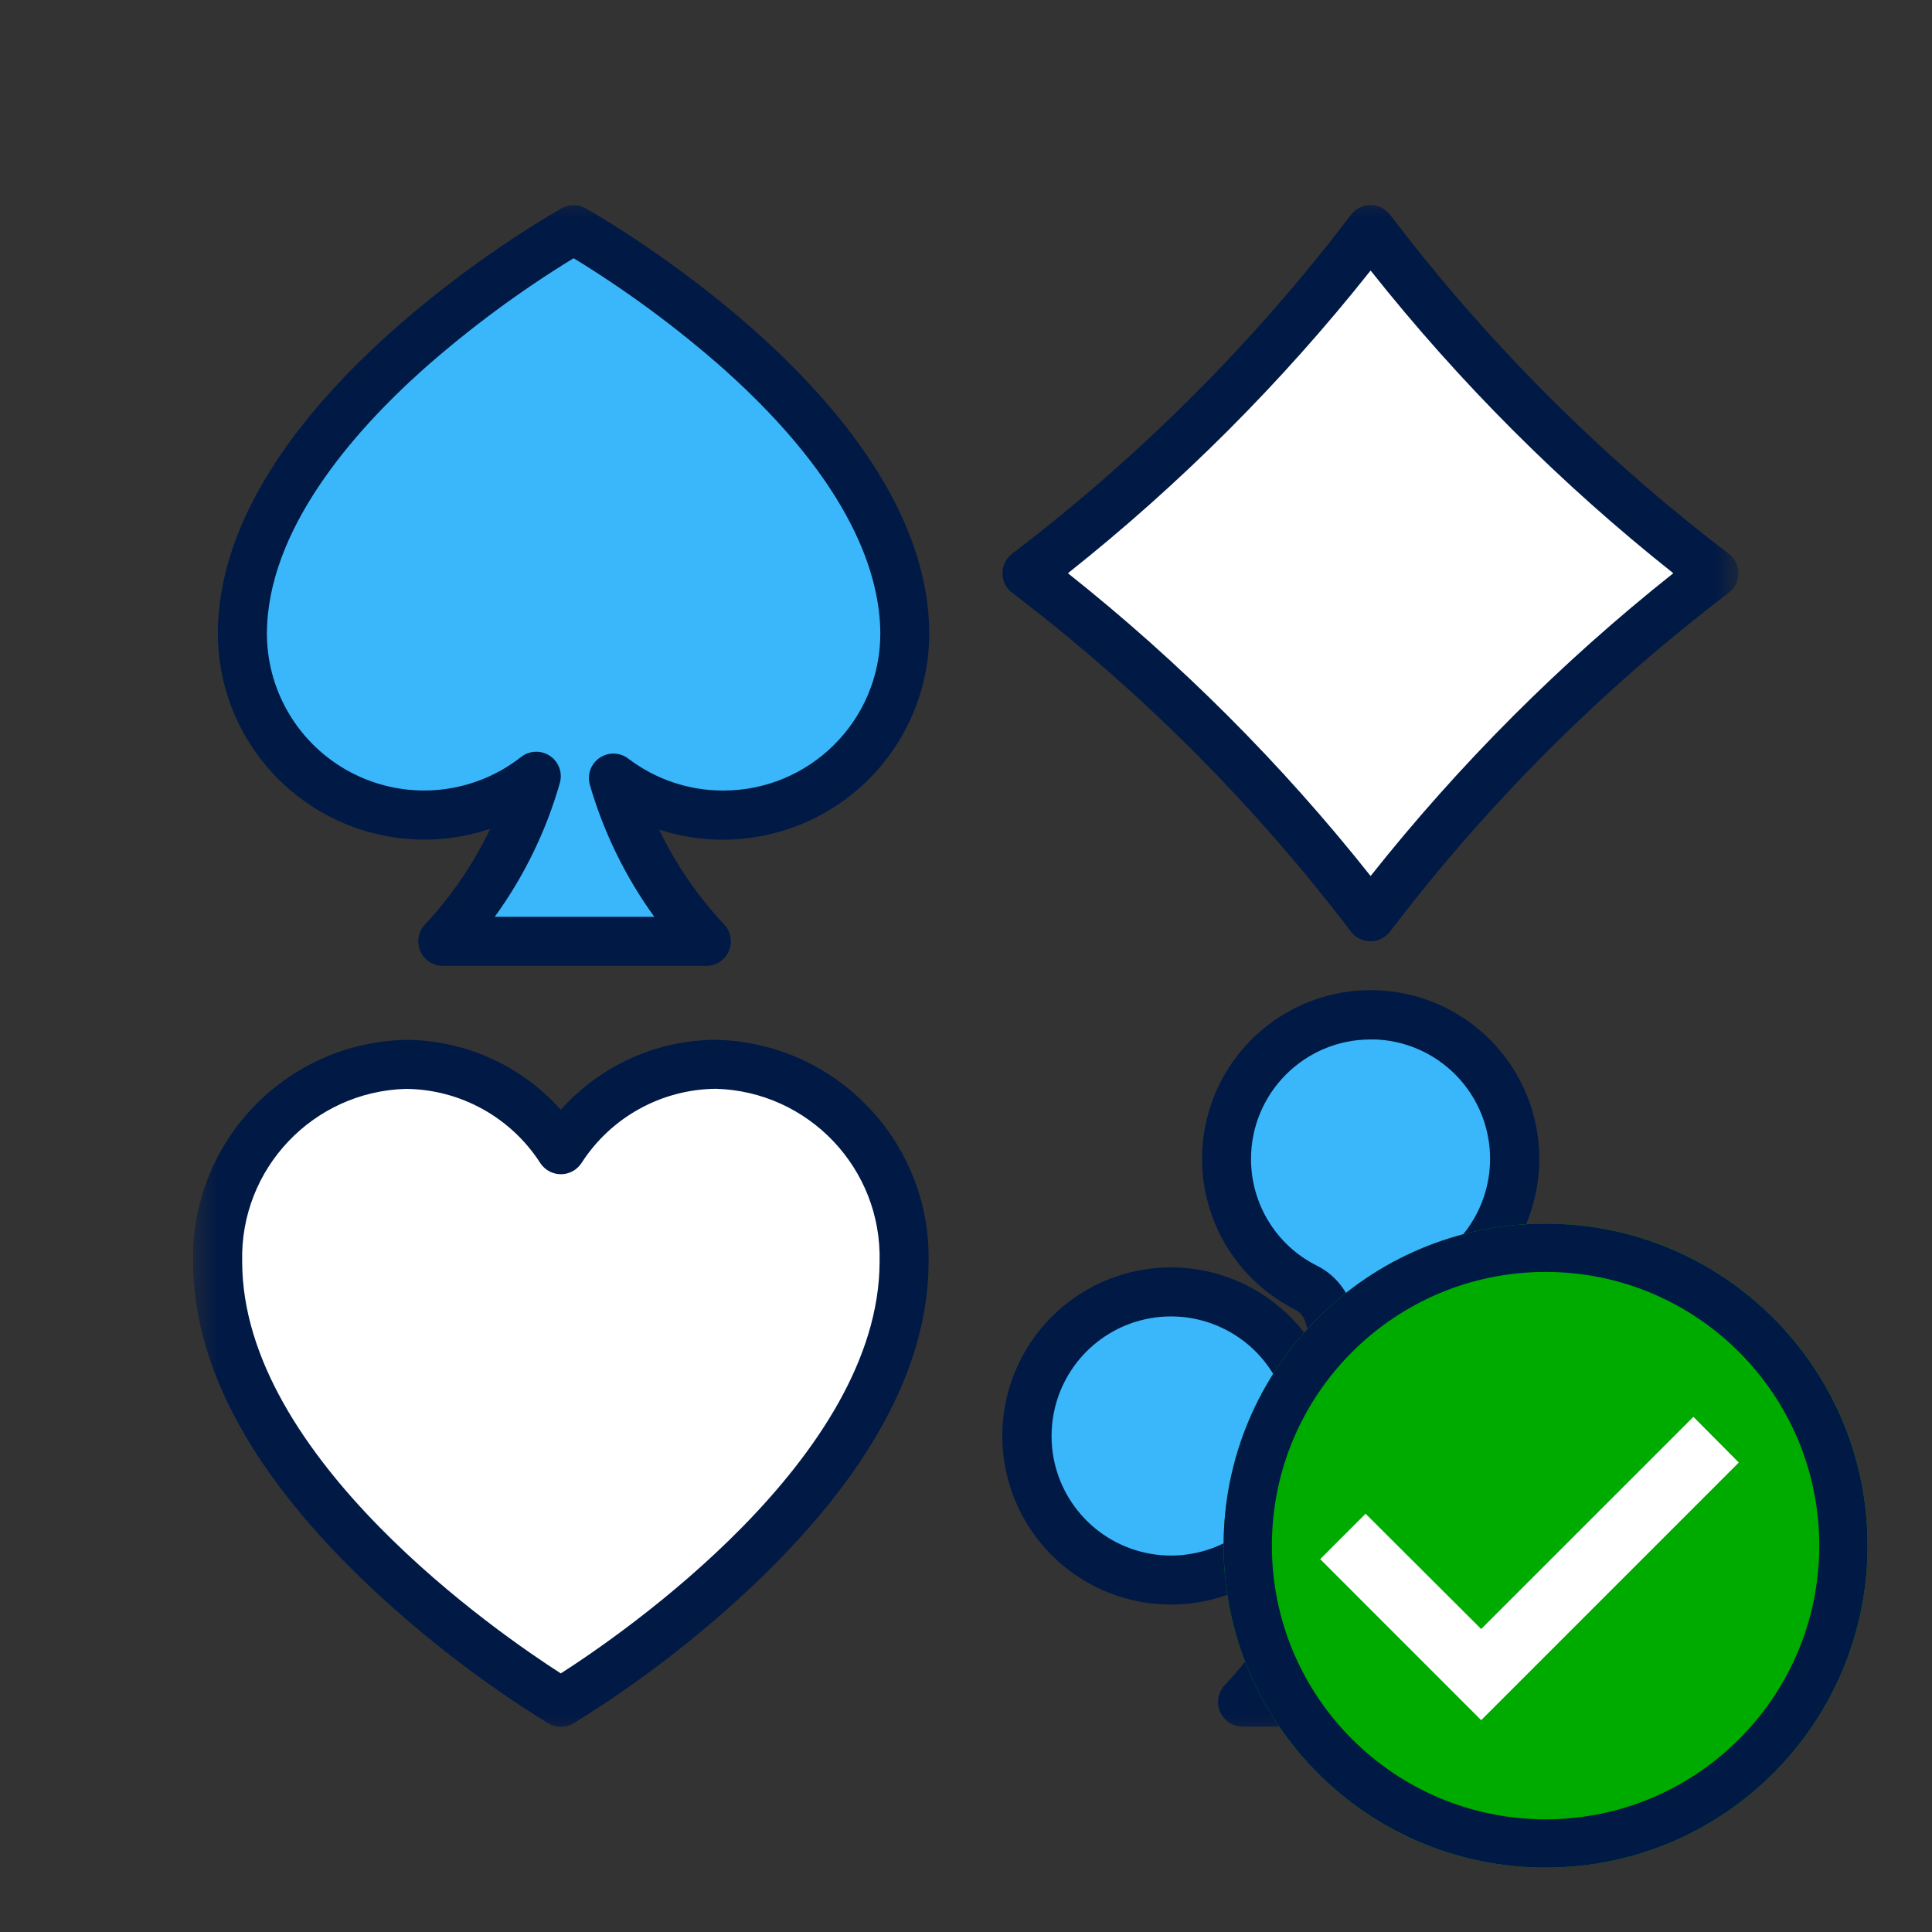 <?xml version="1.0" encoding="UTF-8"?> <svg xmlns="http://www.w3.org/2000/svg" width="40" height="40" viewBox="0 0 40 40" fill="none"><rect x="0" y="0" width="40" height="40" fill="#333333" stroke="none"/><mask id="mask0" style="mask-type:alpha" maskUnits="userSpaceOnUse" x="4" y="4" width="32" height="32"><path d="M36 4H4V36H36V4Z" fill="white"></path></mask><g mask="url(#mask0)"><path d="M11.002 16.157L9.104 17.052L6.755 16.531L5.177 14.443V11.599L6.755 8.984L9.104 6.685L11.962 4.694L15.131 7.143L17.695 9.754L18.841 12.617L18.435 14.444L17.244 16.155L15.802 16.747H13.803L12.732 16.155L13.502 18.05L14.634 19.588H9.104L10.412 17.814L11.002 16.157Z" fill="#3AB7FA"></path><path d="M28.36 27.273C30.168 27.273 31.633 25.807 31.633 24C31.633 22.193 30.168 20.727 28.36 20.727C26.553 20.727 25.088 22.193 25.088 24C25.088 25.807 26.553 27.273 28.36 27.273Z" fill="#3AB7FA"></path><path d="M24.362 33.091C25.969 33.091 27.271 31.626 27.271 29.819C27.271 28.012 25.969 26.546 24.362 26.546C22.756 26.546 21.453 28.012 21.453 29.819C21.453 31.626 22.756 33.091 24.362 33.091Z" fill="#3AB7FA"></path><path d="M32.362 33.091C33.969 33.091 35.271 31.626 35.271 29.819C35.271 28.012 33.969 26.546 32.362 26.546C30.756 26.546 29.453 28.012 29.453 29.819C29.453 31.626 30.756 33.091 32.362 33.091Z" fill="#3AB7FA"></path><path d="M27.394 26.994H29.298L28.976 28.912L30.788 28.786C30.723 29.63 30.612 30.471 30.457 31.303C30.37 31.269 28.976 31.065 28.976 31.065L29.44 33.181L30.791 35.193H25.75L27.264 33.181L27.901 30.64L26.23 30.763L26.614 28.126L27.903 28.791L27.394 26.994Z" fill="#3AB7FA"></path><path fill-rule="evenodd" clip-rule="evenodd" d="M32.711 26.247C31.468 26.175 30.28 26.771 29.595 27.811C29.636 27.657 29.681 27.504 29.732 27.352C29.771 27.244 29.851 27.156 29.954 27.107C31.396 26.377 32.149 24.753 31.774 23.182C31.399 21.61 29.995 20.5 28.378 20.5C26.762 20.5 25.358 21.61 24.983 23.182C24.608 24.753 25.361 26.377 26.803 27.107C26.904 27.156 26.982 27.243 27.02 27.349C27.071 27.501 27.117 27.655 27.158 27.81C26.31 26.523 24.717 25.944 23.241 26.387C21.764 26.829 20.752 28.188 20.752 29.73C20.752 31.272 21.764 32.631 23.241 33.074C24.717 33.516 26.31 32.937 27.158 31.65C26.836 32.862 26.218 33.975 25.359 34.889C25.219 35.036 25.179 35.253 25.26 35.44C25.34 35.628 25.524 35.749 25.728 35.749H31.022C31.226 35.749 31.41 35.628 31.49 35.44C31.57 35.253 31.531 35.036 31.39 34.889C30.531 33.975 29.912 32.862 29.59 31.65C30.452 32.96 32.083 33.534 33.576 33.053C35.069 32.572 36.057 31.154 35.992 29.587C35.906 27.802 34.494 26.365 32.711 26.247ZM25.901 23.996C25.901 22.629 27.009 21.521 28.376 21.521C28.41 21.521 28.445 21.521 28.48 21.521C29.604 21.567 30.555 22.367 30.794 23.467C31.033 24.567 30.498 25.69 29.494 26.198C29.152 26.369 28.891 26.668 28.769 27.03C28.574 27.612 28.442 28.214 28.376 28.824C28.31 28.213 28.178 27.61 27.983 27.027C27.861 26.667 27.601 26.37 27.261 26.202C26.426 25.784 25.9 24.929 25.901 23.996ZM29.947 34.731H26.806C27.675 33.527 28.216 32.118 28.376 30.642C28.537 32.118 29.078 33.527 29.947 34.731ZM34.292 31.446C33.738 32.024 32.938 32.297 32.146 32.18C31.354 32.062 30.668 31.568 30.305 30.855C30.133 30.509 29.832 30.246 29.466 30.123C29.317 30.073 29.159 30.027 29.005 29.984C28.872 29.948 28.731 29.966 28.613 30.036C28.495 30.105 28.41 30.219 28.377 30.352C28.344 30.219 28.259 30.105 28.141 30.036C28.023 29.967 27.882 29.948 27.75 29.984C27.592 30.027 27.436 30.073 27.288 30.123C26.922 30.246 26.621 30.509 26.449 30.855C25.921 31.891 24.742 32.42 23.617 32.125C22.491 31.829 21.724 30.789 21.774 29.627C21.821 28.503 22.619 27.552 23.718 27.312C24.818 27.073 25.94 27.605 26.45 28.607C26.621 28.952 26.922 29.214 27.286 29.337C27.435 29.387 27.593 29.434 27.75 29.477C27.882 29.513 28.024 29.494 28.142 29.424C28.26 29.354 28.345 29.239 28.377 29.105C28.409 29.239 28.494 29.354 28.612 29.424C28.73 29.494 28.872 29.513 29.005 29.477C29.162 29.434 29.318 29.387 29.468 29.337C29.833 29.214 30.133 28.951 30.304 28.607C30.745 27.741 31.651 27.213 32.621 27.258C33.592 27.302 34.446 27.91 34.806 28.812C35.166 29.714 34.965 30.743 34.292 31.443V31.446Z" fill="#011945"></path><path fill-rule="evenodd" clip-rule="evenodd" d="M11.612 35.193L5.961 30.642L4.51 26.546L5.178 23.52C6.306 22.597 6.929 22.136 7.045 22.136C7.162 22.136 7.957 22.066 9.431 21.928L11.614 23.684L13.85 22.136H16.21L17.983 23.52L18.843 26.402L17.839 29.473L13.691 33.923L11.612 35.193Z" fill="white"></path><path fill-rule="evenodd" clip-rule="evenodd" d="M14.822 21.528C13.594 21.533 12.427 22.06 11.611 22.977C10.796 22.061 9.629 21.534 8.402 21.529C5.92 21.585 3.951 23.637 3.998 26.119C3.998 28.307 5.247 30.591 7.712 32.899C8.831 33.945 10.051 34.877 11.354 35.682C11.513 35.777 11.711 35.777 11.871 35.682C13.174 34.877 14.394 33.945 15.513 32.899C17.977 30.591 19.225 28.307 19.225 26.119C19.272 23.637 17.303 21.584 14.822 21.528ZM11.611 34.646C10.362 33.845 5.014 30.179 5.014 26.119C4.966 24.197 6.482 22.599 8.403 22.544C9.532 22.554 10.579 23.133 11.188 24.083C11.282 24.225 11.442 24.311 11.613 24.311C11.783 24.311 11.943 24.225 12.037 24.083C12.646 23.132 13.693 22.553 14.822 22.542C16.743 22.597 18.259 24.195 18.211 26.117C18.211 30.179 12.863 33.845 11.611 34.646Z" fill="#011945"></path><path fill-rule="evenodd" clip-rule="evenodd" d="M28.362 18.6L21.453 11.869L28.27 4.935L35.271 11.768L28.362 18.6Z" fill="white"></path><path fill-rule="evenodd" clip-rule="evenodd" d="M20.964 12.279C23.601 14.287 25.956 16.641 27.963 19.279C28.059 19.41 28.211 19.488 28.374 19.488C28.536 19.488 28.689 19.41 28.785 19.279C30.792 16.641 33.147 14.287 35.784 12.279C35.915 12.183 35.993 12.031 35.993 11.868C35.993 11.706 35.915 11.553 35.784 11.458C33.148 9.45 30.794 7.095 28.788 4.457C28.692 4.324 28.539 4.246 28.375 4.246C28.212 4.246 28.058 4.324 27.963 4.457C25.956 7.095 23.601 9.449 20.964 11.457C20.832 11.553 20.755 11.705 20.755 11.868C20.755 12.03 20.832 12.183 20.964 12.278V12.279ZM28.377 5.601C30.219 7.923 32.322 10.026 34.644 11.868C32.322 13.711 30.219 15.814 28.377 18.137C26.535 15.814 24.432 13.711 22.11 11.868C24.432 10.026 26.535 7.923 28.377 5.601Z" fill="#011945"></path><path fill-rule="evenodd" clip-rule="evenodd" d="M12.124 4.313C11.97 4.226 11.781 4.226 11.626 4.313C11.336 4.476 4.51 8.369 4.51 13.129C4.517 14.502 5.183 15.787 6.299 16.585C7.416 17.384 8.848 17.597 10.149 17.16C9.803 17.886 9.348 18.554 8.798 19.141C8.66 19.288 8.622 19.504 8.702 19.69C8.782 19.876 8.964 19.996 9.167 19.997H14.624C14.827 19.996 15.01 19.876 15.09 19.69C15.17 19.504 15.132 19.288 14.993 19.141C14.447 18.558 13.992 17.896 13.646 17.176C14.944 17.597 16.365 17.373 17.47 16.574C18.576 15.774 19.233 14.495 19.239 13.131C19.242 8.369 12.415 4.476 12.124 4.313ZM14.973 16.367C14.263 16.369 13.572 16.136 13.008 15.706C12.834 15.573 12.594 15.567 12.413 15.691C12.232 15.815 12.152 16.041 12.213 16.252C12.497 17.231 12.948 18.154 13.546 18.981H10.244C10.851 18.143 11.307 17.206 11.591 16.211C11.651 15.999 11.569 15.773 11.386 15.65C11.203 15.527 10.961 15.536 10.788 15.673C9.811 16.439 8.482 16.583 7.364 16.042C6.245 15.501 5.532 14.371 5.526 13.129C5.526 10.989 7.29 8.962 8.771 7.64C9.737 6.786 10.776 6.019 11.876 5.346C12.975 6.018 14.014 6.785 14.98 7.637C17.662 10.032 18.226 11.945 18.226 13.127C18.221 14.919 16.765 16.369 14.973 16.367Z" fill="#011945"></path></g><path d="M38.666 32C38.666 35.682 35.682 38.667 32 38.667C28.318 38.667 25.333 35.682 25.333 32C25.333 28.318 28.318 25.334 32 25.334C35.682 25.334 38.666 28.318 38.666 32Z" fill="#00AB00"></path><path fill-rule="evenodd" clip-rule="evenodd" d="M32 37.667C35.129 37.667 37.666 35.13 37.666 32C37.666 28.87 35.129 26.334 32 26.334C28.87 26.334 26.333 28.87 26.333 32C26.333 35.13 28.87 37.667 32 37.667ZM32 38.667C35.682 38.667 38.666 35.682 38.666 32C38.666 28.318 35.682 25.334 32 25.334C28.318 25.334 25.333 28.318 25.333 32C25.333 35.682 28.318 38.667 32 38.667Z" fill="#011945"></path><path d="M35.06 29.334L30.666 33.727L28.273 31.34L27.333 32.28L30.666 35.614L36 30.28L35.06 29.334Z" fill="white"></path></svg> 